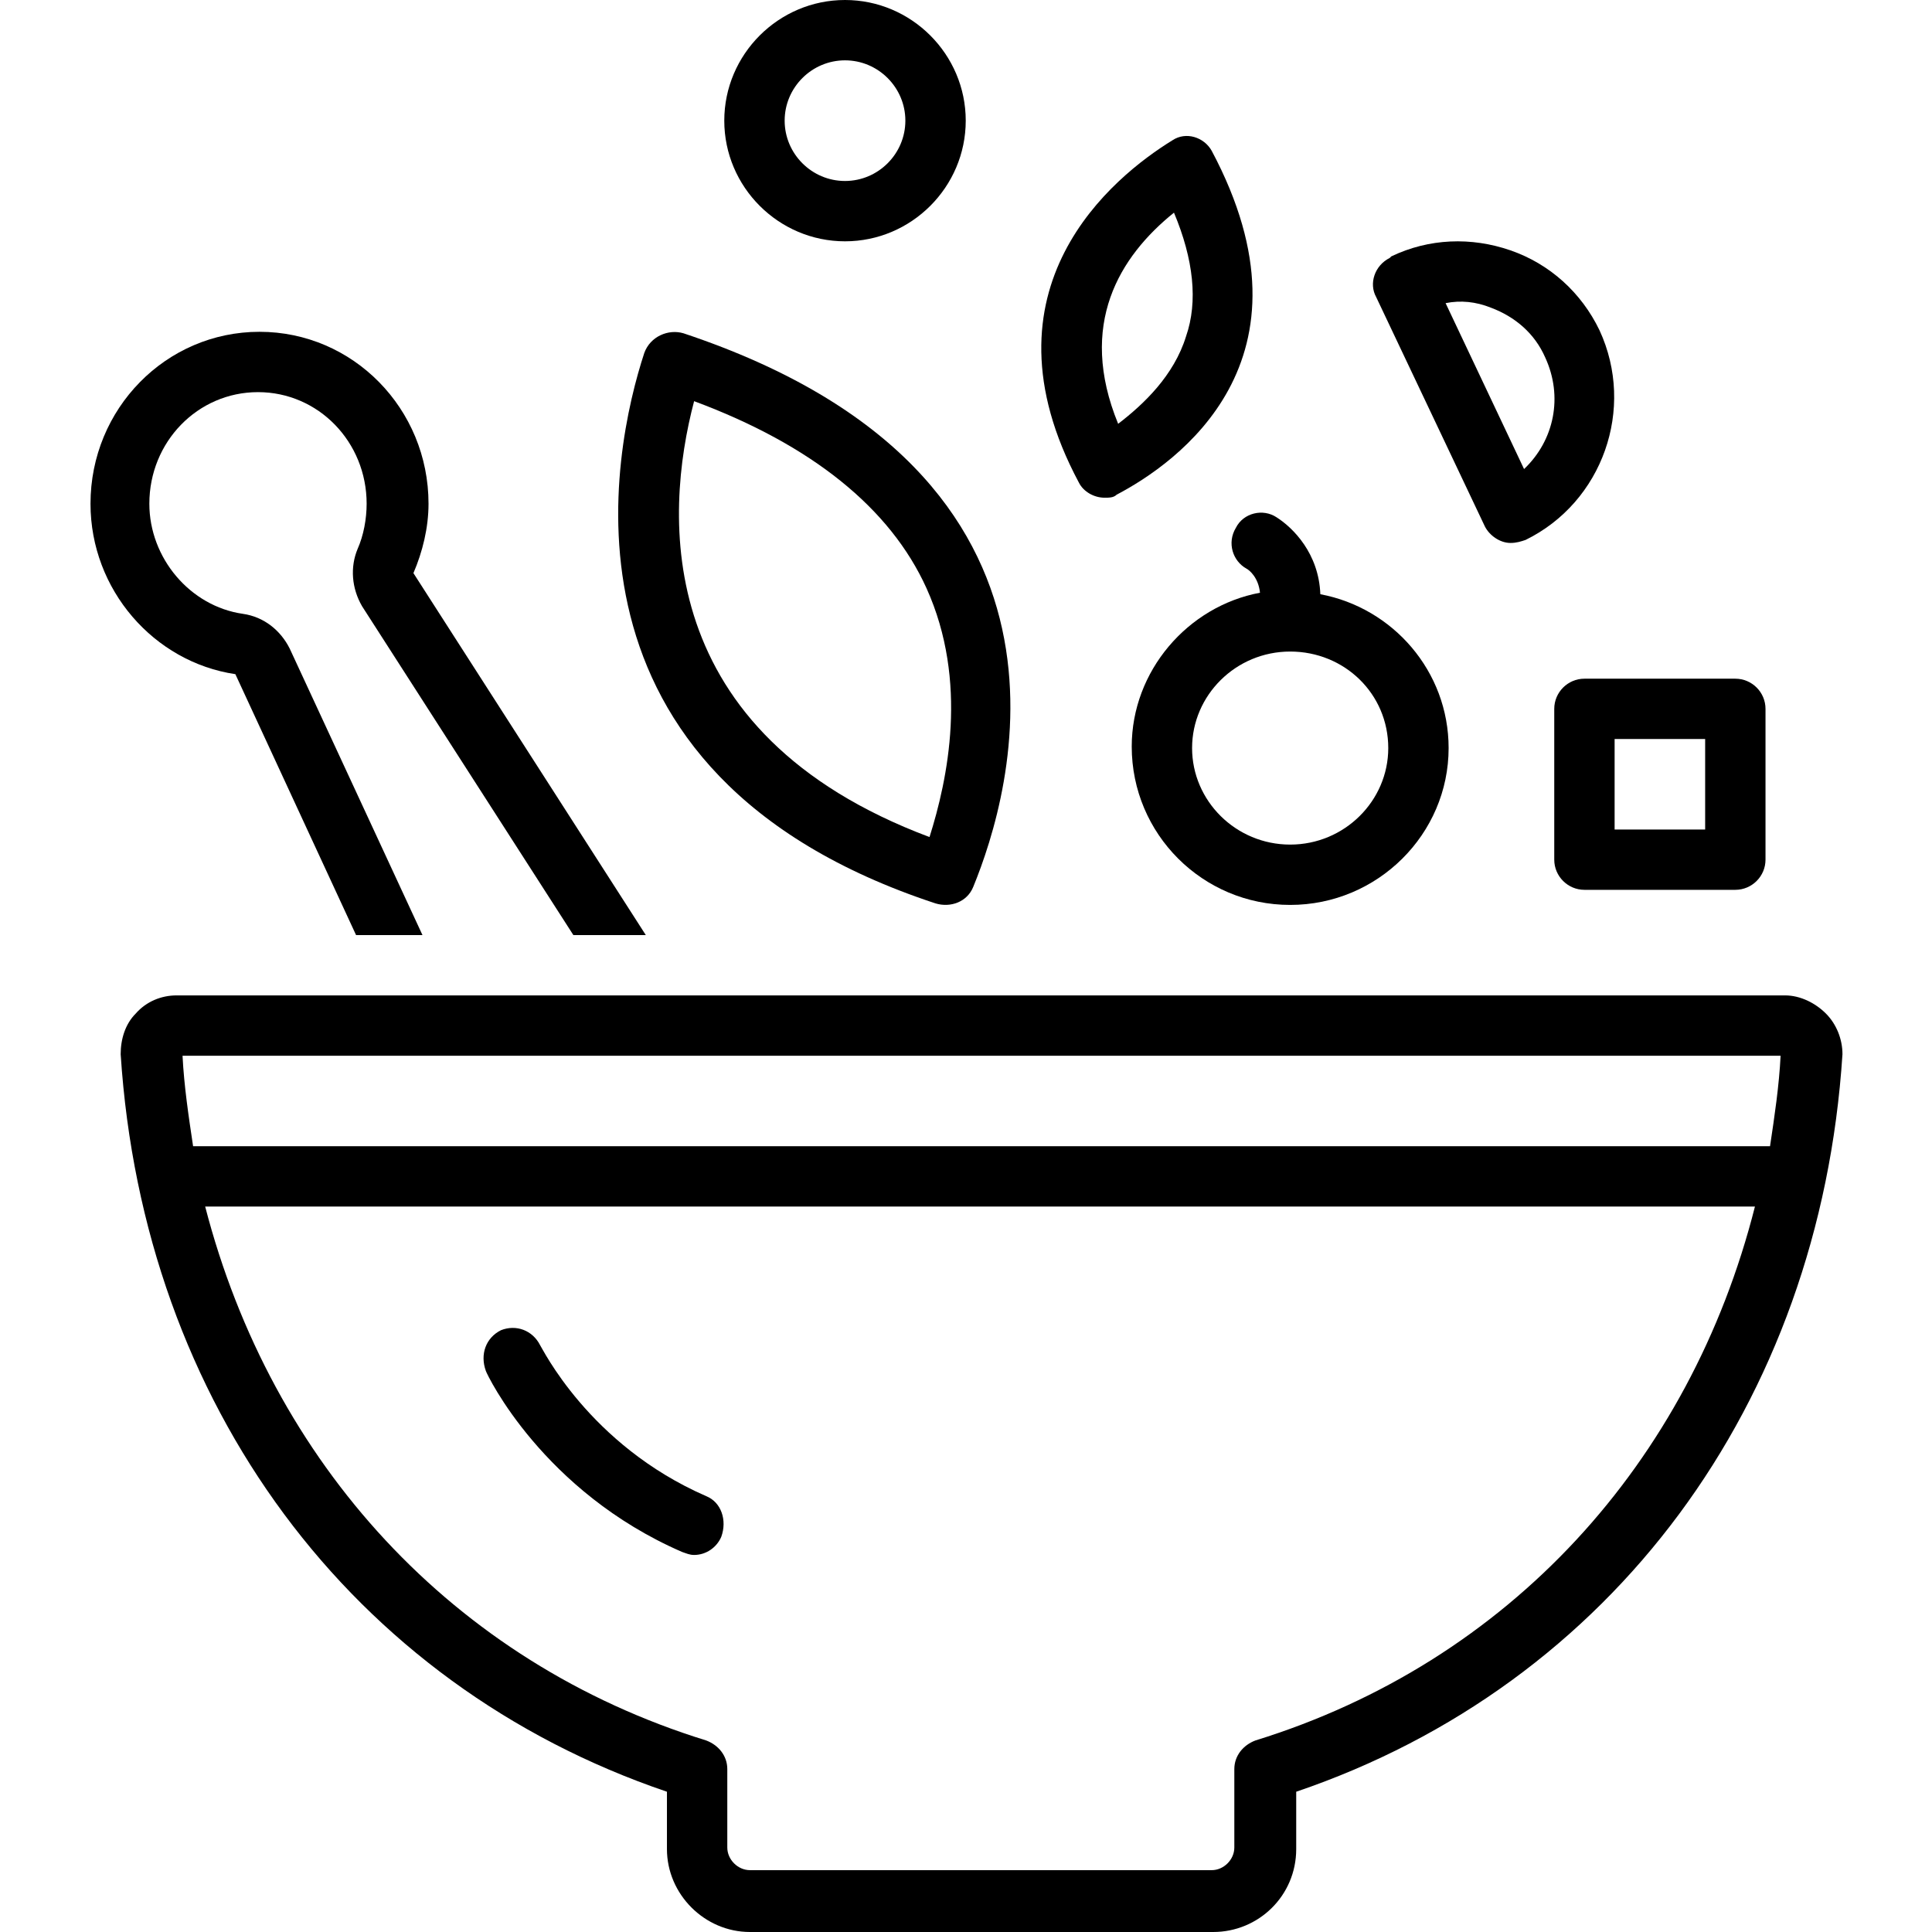 <svg xmlns="http://www.w3.org/2000/svg" xmlns:xlink="http://www.w3.org/1999/xlink" width="500" viewBox="0 0 375 375" height="500" preserveAspectRatio="xMidYMid meet"><defs><clipPath id="3acdf9eee7"><path d="M 17.344 64 L 126 64 L 126 182 L 17.344 182 Z M 17.344 64 " clip-rule="nonzero"></path></clipPath><clipPath id="56335e6f0a"><path d="M 23 193 L 357.844 193 L 357.844 375 L 23 375 Z M 23 193 " clip-rule="nonzero"></path></clipPath></defs><path fill="#000000" d="M 181.59 175.352 C 184.52 176.23 187.738 175.059 188.91 172.133 C 196.234 154.273 215.273 92.215 132.676 64.695 C 129.746 63.816 126.23 65.281 125.059 68.5 C 118.91 87.238 105.141 150.176 181.59 175.352 Z M 134.727 77.867 C 157.57 86.359 172.801 98.652 179.832 114.168 C 188.031 132.32 183.934 151.348 180.418 162.473 C 126.523 142.273 128.867 100.117 134.727 77.867 Z M 134.727 77.867 " fill-opacity="1" fill-rule="nonzero"></path><path fill="#000000" d="M 214.395 96.605 C 215.273 96.605 216.152 96.605 216.738 96.02 C 228.453 89.871 256.863 69.965 235.191 29.273 C 233.727 26.641 230.211 25.469 227.574 27.227 C 216.152 34.25 189.203 55.914 209.414 93.676 C 210.293 95.434 212.344 96.605 214.395 96.605 Z M 227.867 41.277 C 231.676 50.352 232.555 58.547 230.211 65.281 C 227.867 72.891 222.008 78.453 217.031 82.262 C 209.121 62.938 217.324 49.766 227.867 41.277 Z M 227.867 41.277 " fill-opacity="1" fill-rule="nonzero"></path><g clip-path="url(#3acdf9eee7)"><path fill="#000000" d="M 45.684 130.855 L 69.113 181.5 L 82.004 181.5 L 56.227 125.879 C 54.469 122.367 51.25 119.73 47.148 119.145 C 36.895 117.68 28.988 108.312 28.988 97.773 C 28.988 85.773 38.359 76.113 50.078 76.113 C 61.793 76.113 71.164 85.773 71.164 97.773 C 71.164 100.703 70.578 103.922 69.406 106.559 C 67.945 110.07 68.238 114.168 70.285 117.68 L 111.293 181.5 L 125.352 181.5 L 80.246 111.242 C 82.004 107.145 83.176 102.461 83.176 97.773 C 83.176 79.332 68.531 64.402 50.371 64.402 C 32.211 64.402 17.566 79.332 17.566 97.773 C 17.566 114.461 29.867 128.512 45.684 130.855 Z M 45.684 130.855 " fill-opacity="1" fill-rule="nonzero"></path></g><g clip-path="url(#56335e6f0a)"><path fill="#000000" d="M 354.402 196.723 C 352.352 194.672 349.422 193.207 346.492 193.207 L 34.262 193.207 C 31.332 193.207 28.402 194.379 26.352 196.723 C 24.301 198.77 23.422 201.699 23.422 204.625 C 27.816 272.539 68.238 326.992 129.453 347.773 L 129.453 358.898 C 129.453 367.68 136.773 375 145.562 375 L 235.484 375 C 244.27 375 251.594 367.973 251.594 358.898 L 251.594 347.773 C 312.809 326.992 353.23 272.539 357.621 204.625 C 357.621 201.699 356.453 198.77 354.402 196.723 Z M 345.613 204.918 C 345.32 210.773 344.441 216.629 343.562 222.48 L 37.48 222.48 C 36.602 216.629 35.723 210.773 35.43 204.918 Z M 243.684 337.82 C 241.34 338.699 239.582 340.75 239.582 343.383 L 239.582 358.605 C 239.582 360.949 237.535 362.996 235.191 362.996 L 145.562 362.996 C 143.219 362.996 141.168 360.949 141.168 358.605 L 141.168 343.383 C 141.168 340.75 139.41 338.699 137.066 337.82 C 87.859 322.598 52.711 283.957 39.824 234.191 L 340.633 234.191 C 328.039 283.957 292.891 322.598 243.684 337.82 Z M 243.684 337.82 " fill-opacity="1" fill-rule="nonzero"></path></g><path fill="#000000" d="M 288.207 102.168 C 289.086 103.922 291.133 105.387 293.184 105.387 C 294.355 105.387 295.234 105.094 296.113 104.801 C 311.051 97.48 317.496 79.332 310.465 64.109 C 306.949 56.793 300.801 51.23 293.184 48.594 C 285.57 45.961 277.367 46.254 270.047 49.766 C 270.047 49.766 270.047 49.766 269.754 50.059 C 266.824 51.523 265.652 55.035 267.117 57.668 C 267.117 57.668 288.207 102.168 288.207 102.168 Z M 289.379 59.719 C 294.062 61.477 297.871 64.695 299.922 69.379 C 303.438 76.992 301.68 85.48 295.82 91.043 L 280.59 58.84 C 283.52 58.254 286.449 58.547 289.379 59.719 Z M 289.379 59.719 " fill-opacity="1" fill-rule="nonzero"></path><path fill="#000000" d="M 164.016 46.84 C 176.902 46.84 187.449 36.301 187.449 23.418 C 187.449 10.539 176.902 0 164.016 0 C 151.129 0 140.582 10.539 140.582 23.418 C 140.582 36.301 151.129 46.84 164.016 46.84 Z M 164.016 11.711 C 170.461 11.711 175.73 16.98 175.73 23.418 C 175.73 29.859 170.461 35.129 164.016 35.129 C 157.57 35.129 152.301 29.859 152.301 23.418 C 152.301 16.98 157.57 11.711 164.016 11.711 Z M 164.016 11.711 " fill-opacity="1" fill-rule="nonzero"></path><path fill="#000000" d="M 301.68 137.586 L 301.68 166.863 C 301.68 170.082 304.316 172.715 307.535 172.715 L 336.828 172.715 C 340.051 172.715 342.684 170.082 342.684 166.863 L 342.684 137.586 C 342.684 134.367 340.051 131.734 336.828 131.734 L 307.535 131.734 C 304.316 131.734 301.68 134.367 301.68 137.586 Z M 313.395 143.441 L 330.969 143.441 L 330.969 161.008 L 313.395 161.008 Z M 313.395 143.441 " fill-opacity="1" fill-rule="nonzero"></path><path fill="#000000" d="M 137.066 290.398 C 114.223 280.445 105.141 261.418 104.848 261.125 C 103.383 258.195 100.164 257.027 97.234 258.195 C 94.305 259.66 93.133 262.879 94.305 266.102 C 94.598 266.98 105.434 289.52 132.383 301.23 C 133.262 301.523 133.848 301.816 134.727 301.816 C 137.066 301.816 139.117 300.352 139.996 298.301 C 141.168 295.082 139.996 291.57 137.066 290.398 Z M 137.066 290.398 " fill-opacity="1" fill-rule="nonzero"></path><path fill="#000000" d="M 239.875 102.461 C 238.121 105.387 239.289 108.898 241.926 110.363 C 242.512 110.656 244.27 112.121 244.562 115.047 C 230.504 117.68 219.668 130.27 219.668 144.906 C 219.668 161.887 233.434 175.645 250.422 175.645 C 267.41 175.645 281.176 161.887 281.176 145.199 C 281.176 130.27 270.34 117.973 256.277 115.34 C 255.984 107.438 251.008 102.461 247.785 100.41 C 245.148 98.652 241.34 99.531 239.875 102.461 Z M 269.461 145.199 C 269.461 155.445 260.965 163.934 250.422 163.934 C 239.875 163.934 231.383 155.445 231.383 145.199 C 231.383 134.953 239.875 126.465 250.422 126.465 C 260.965 126.465 269.461 134.66 269.461 145.199 Z M 269.461 145.199 " fill-opacity="1" fill-rule="nonzero"></path></svg>